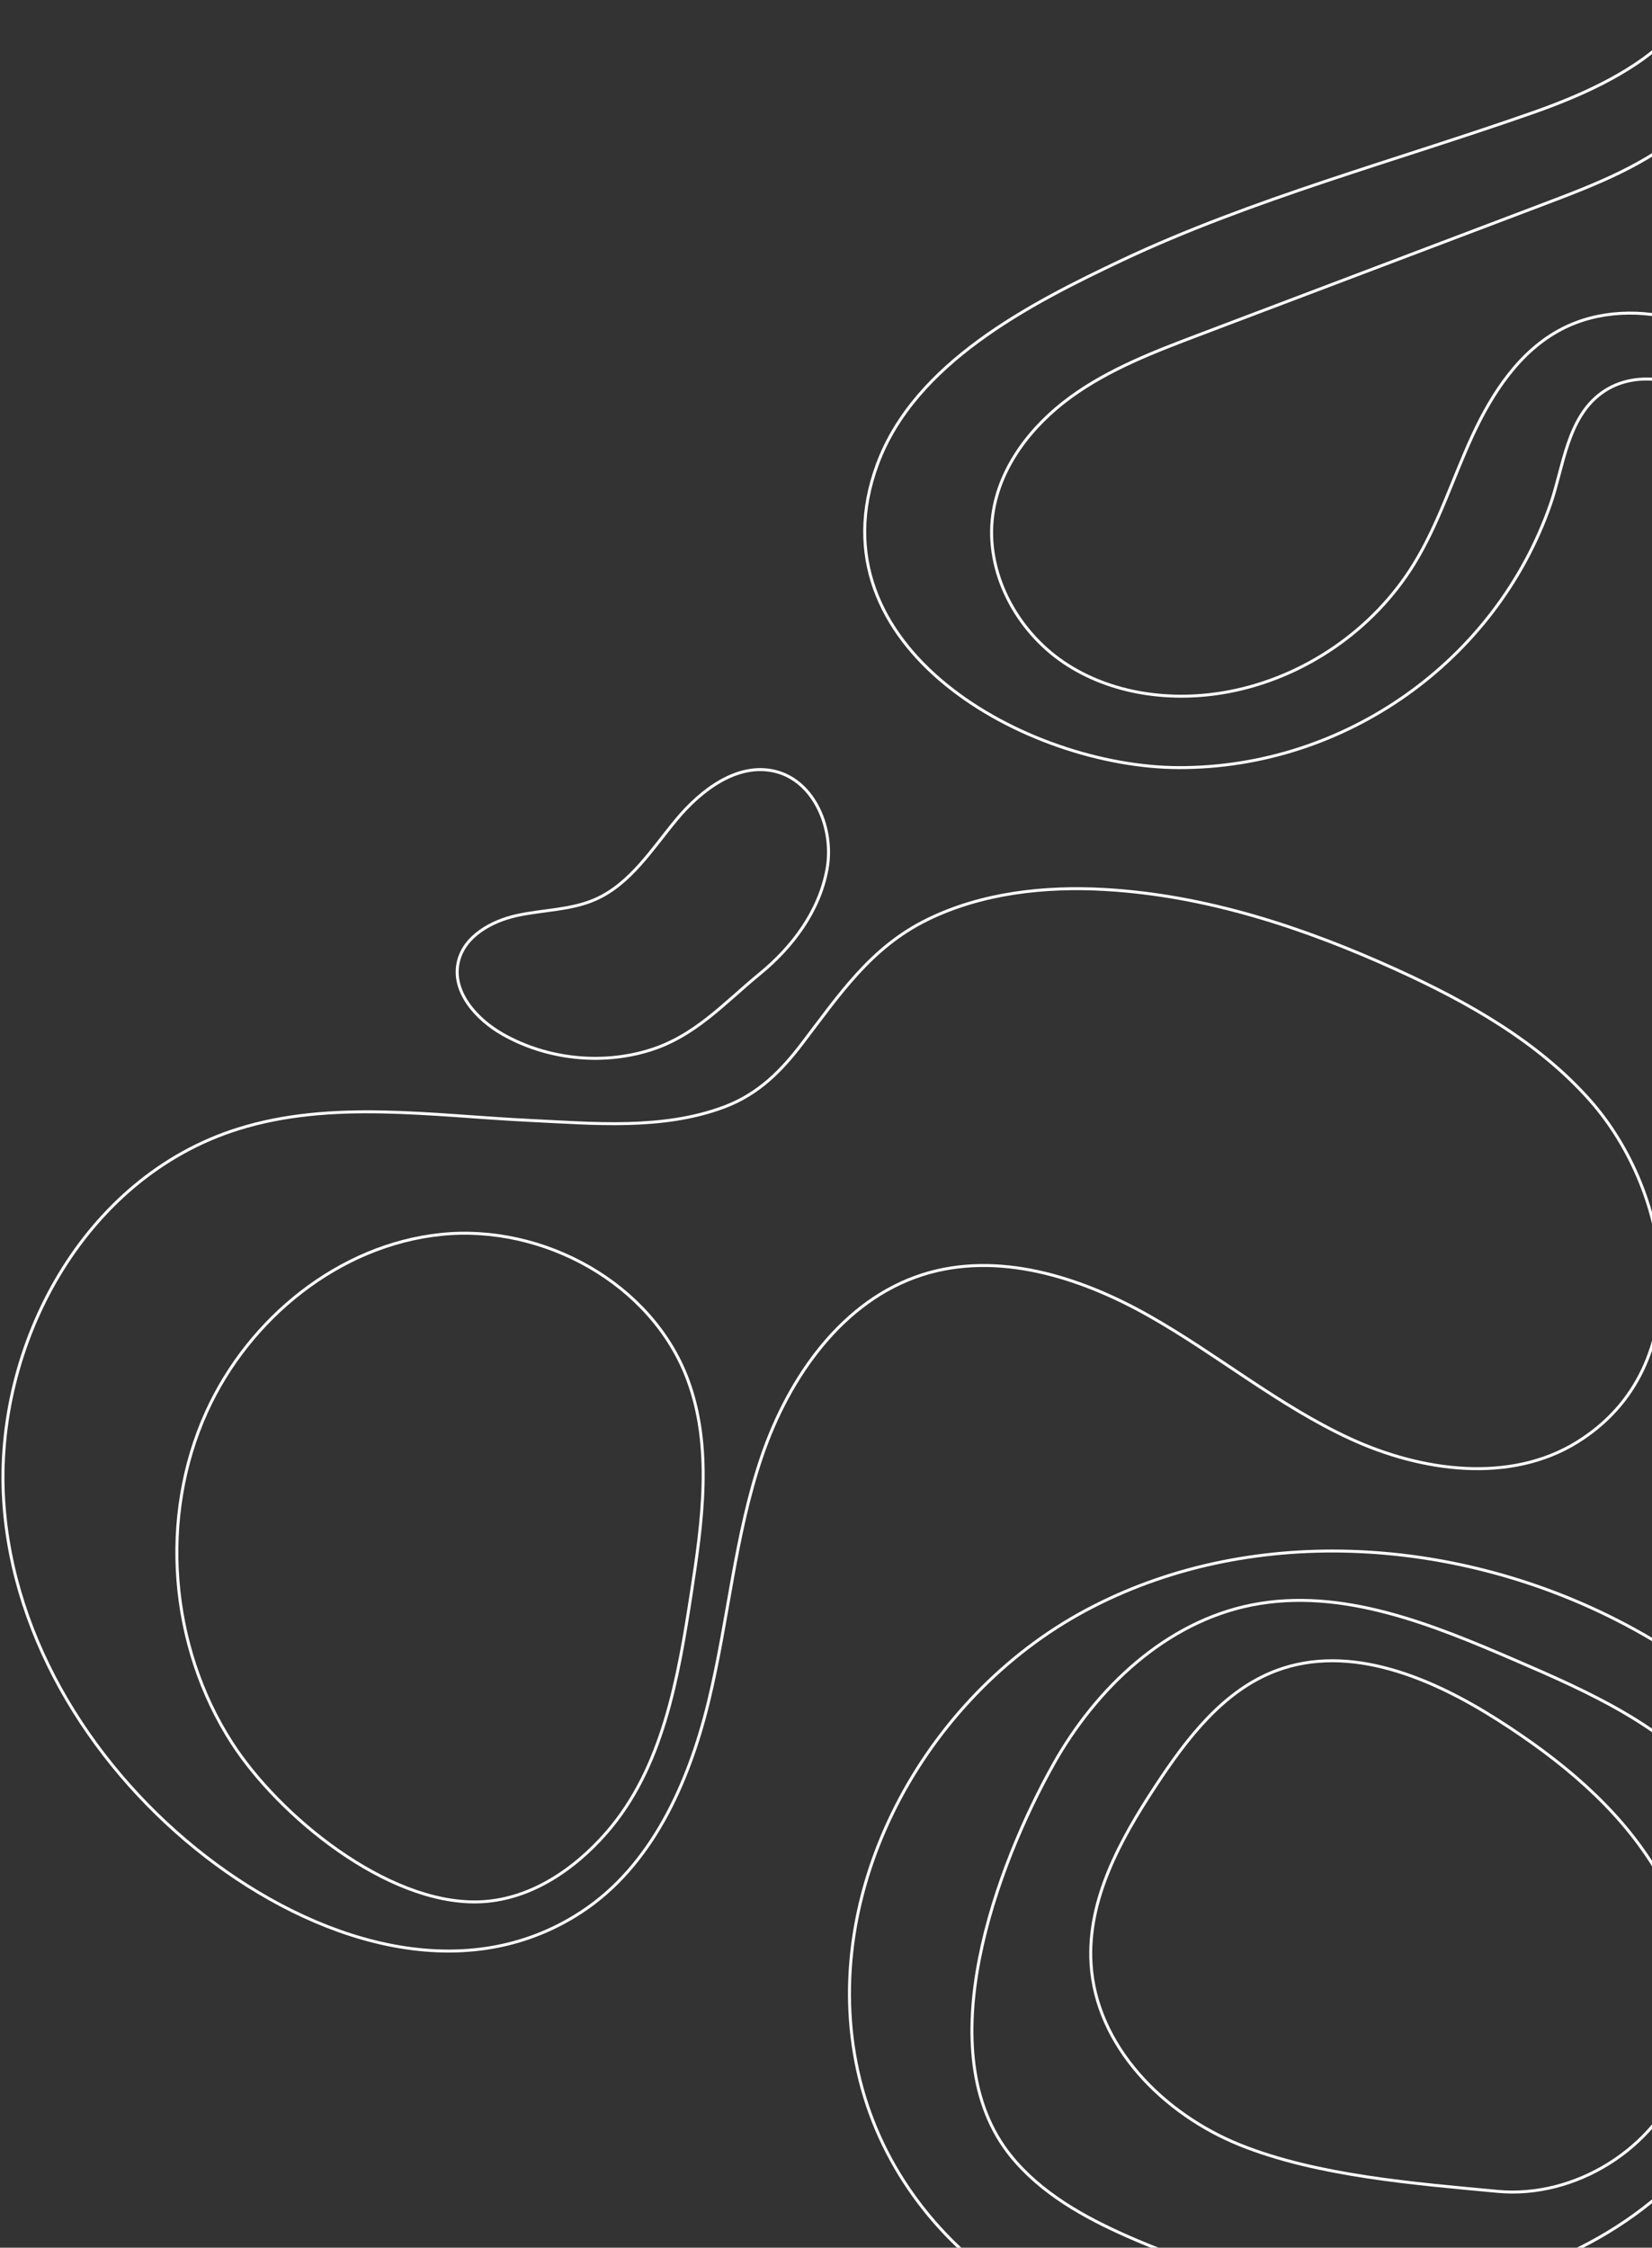 <svg width="558" height="759" viewBox="0 0 558 759" fill="none" xmlns="http://www.w3.org/2000/svg">
<rect x="0" y="0" width="558" height="759" fill="#333333" stroke="none"/>
<path d="M575.406 -31C586.165 8.113 548.295 27.304 517.907 37.987C472.083 54.099 422.629 67.243 378.762 87.979C347.771 102.628 308.996 122.526 296.345 156.831C273.572 218.586 346.87 259.081 398.151 259.213C454.179 259.359 505.287 223.239 523.731 170.227C528.092 157.693 529.329 141.188 540.902 132.75C553.249 123.749 570.26 128.88 581.711 136.864C606.24 153.965 617.486 187.771 610.159 216.398" stroke="white" stroke-miterlimit="10"/>
<path d="M588.059 -6.38C593.091 11.408 584.047 30.785 570.318 43.157C556.588 55.529 538.873 62.337 521.594 68.884C482.823 83.576 444.053 98.267 405.282 112.96C390.086 118.719 374.684 124.586 361.549 134.16C348.415 143.733 337.597 157.634 335.352 173.737C332.672 192.967 343.132 212.709 359.191 223.61C375.25 234.511 395.977 237.2 415.043 233.58C440.641 228.72 463.917 212.685 477.586 190.492C485.937 176.936 490.703 161.526 497.386 147.073C504.07 132.619 513.36 118.463 527.484 111.122C539.826 104.707 554.782 104.298 568.074 108.397C581.366 112.497 593.082 120.816 602.737 130.833C624.709 153.627 636.46 185.937 634.268 217.53C633.102 234.341 628.218 250.677 626.152 267.4C624.086 284.125 625.196 302.211 634.793 316.059" stroke="white" stroke-miterlimit="10"/>
<path d="M270.941 352.371C283.472 335.961 294.051 319.97 313.161 310.579C331.578 301.527 352.841 299.21 373.118 300.36C407.425 302.305 440.673 313.287 471.943 327.545C495.949 338.491 519.534 351.793 537.045 371.536C565.171 403.248 574.193 461.336 532.686 487.007C510.044 501.011 480.249 496.96 456.072 485.818C431.894 474.676 411.146 457.32 387.96 444.239C364.774 431.158 336.975 422.355 311.61 430.434C284.639 439.024 266.514 464.923 257.348 491.717C248.183 518.51 246.014 547.151 239.31 574.665C232.606 602.179 220.081 630.101 196.407 645.625C155.442 672.484 105.064 654.391 69.581 626.975C32.443 598.287 4.266 554.464 1.249 506.842C-2.085 454.214 28.212 397.664 80.317 381.264C111.856 371.338 145.829 376.744 178.853 378.337C200.522 379.381 223.718 381.599 244.494 373.852C256.349 369.432 264.057 361.387 270.943 352.371H270.941Z" stroke="white" stroke-miterlimit="10"/>
<path d="M341.528 728.128C351.675 740.608 366.193 748.714 380.909 755.2C415.924 770.634 455.043 778.562 492.794 772.316C530.545 766.07 566.599 744.459 585.471 711.155C604.341 677.851 603.357 632.889 579.065 603.309C562.064 582.607 536.501 571.283 511.909 560.671C483.633 548.471 453.168 536.004 422.95 541.938C393.926 547.637 370.325 569.906 355.855 595.719C336.804 629.701 312.916 692.938 341.53 728.127L341.528 728.128Z" stroke="white" stroke-miterlimit="10"/>
<path d="M289.764 699.426C276.341 638.764 311.945 573.169 366.682 543.831C421.419 514.492 490.466 518.815 545.841 546.931C580.815 564.688 611.987 592.461 627.064 628.687C642.142 664.912 638.636 710.007 612.695 739.438C570.416 787.41 486.494 784.016 428.251 792.663C367.424 801.694 303.519 761.59 289.764 699.426Z" stroke="white" stroke-miterlimit="10"/>
<path d="M78.33 588.521C57.218 555.764 53.679 512.206 69.788 476.717C84.113 445.158 114.553 420.398 149.011 416.84C183.47 413.282 220.138 433.354 232.272 465.819C240.808 488.662 237.201 514.023 233.48 538.124C229.057 566.769 223.881 597.088 204.811 618.909C193.759 631.556 178.572 641.852 161.325 642.23C130.476 642.905 94.195 613.137 78.33 588.521Z" stroke="white" stroke-miterlimit="10"/>
<path d="M418.913 724.317C393.058 713.944 370.253 691.019 368.528 663.201C367.184 641.554 378.406 621.256 390.31 603.13C400.816 587.133 413.178 570.864 431.09 564.139C455.964 554.799 483.63 566.579 506.037 580.862C526.612 593.977 546.085 609.832 558.859 630.625C571.635 651.418 576.94 677.831 568.414 700.7C559.135 725.588 531.987 742.445 505.786 739.976C477.844 737.343 444.955 734.768 418.913 724.32V724.317Z" stroke="white" stroke-miterlimit="10"/>
<path d="M218.856 354.819C202.661 359.64 184.542 357.589 169.834 349.267C160.928 344.228 152.57 334.918 154.781 324.925C156.718 316.17 165.954 311.037 174.711 309.127C183.467 307.219 192.761 307.343 200.976 303.758C212.919 298.547 220.234 286.673 228.575 276.659C236.916 266.644 249.234 257.365 261.882 260.491C275.236 263.79 281.845 280.08 279.325 293.608C276.677 307.825 267.616 319.83 256.708 328.777C244.464 338.819 234.599 350.129 218.854 354.816L218.856 354.819Z" stroke="white" stroke-miterlimit="10"/>
</svg>
